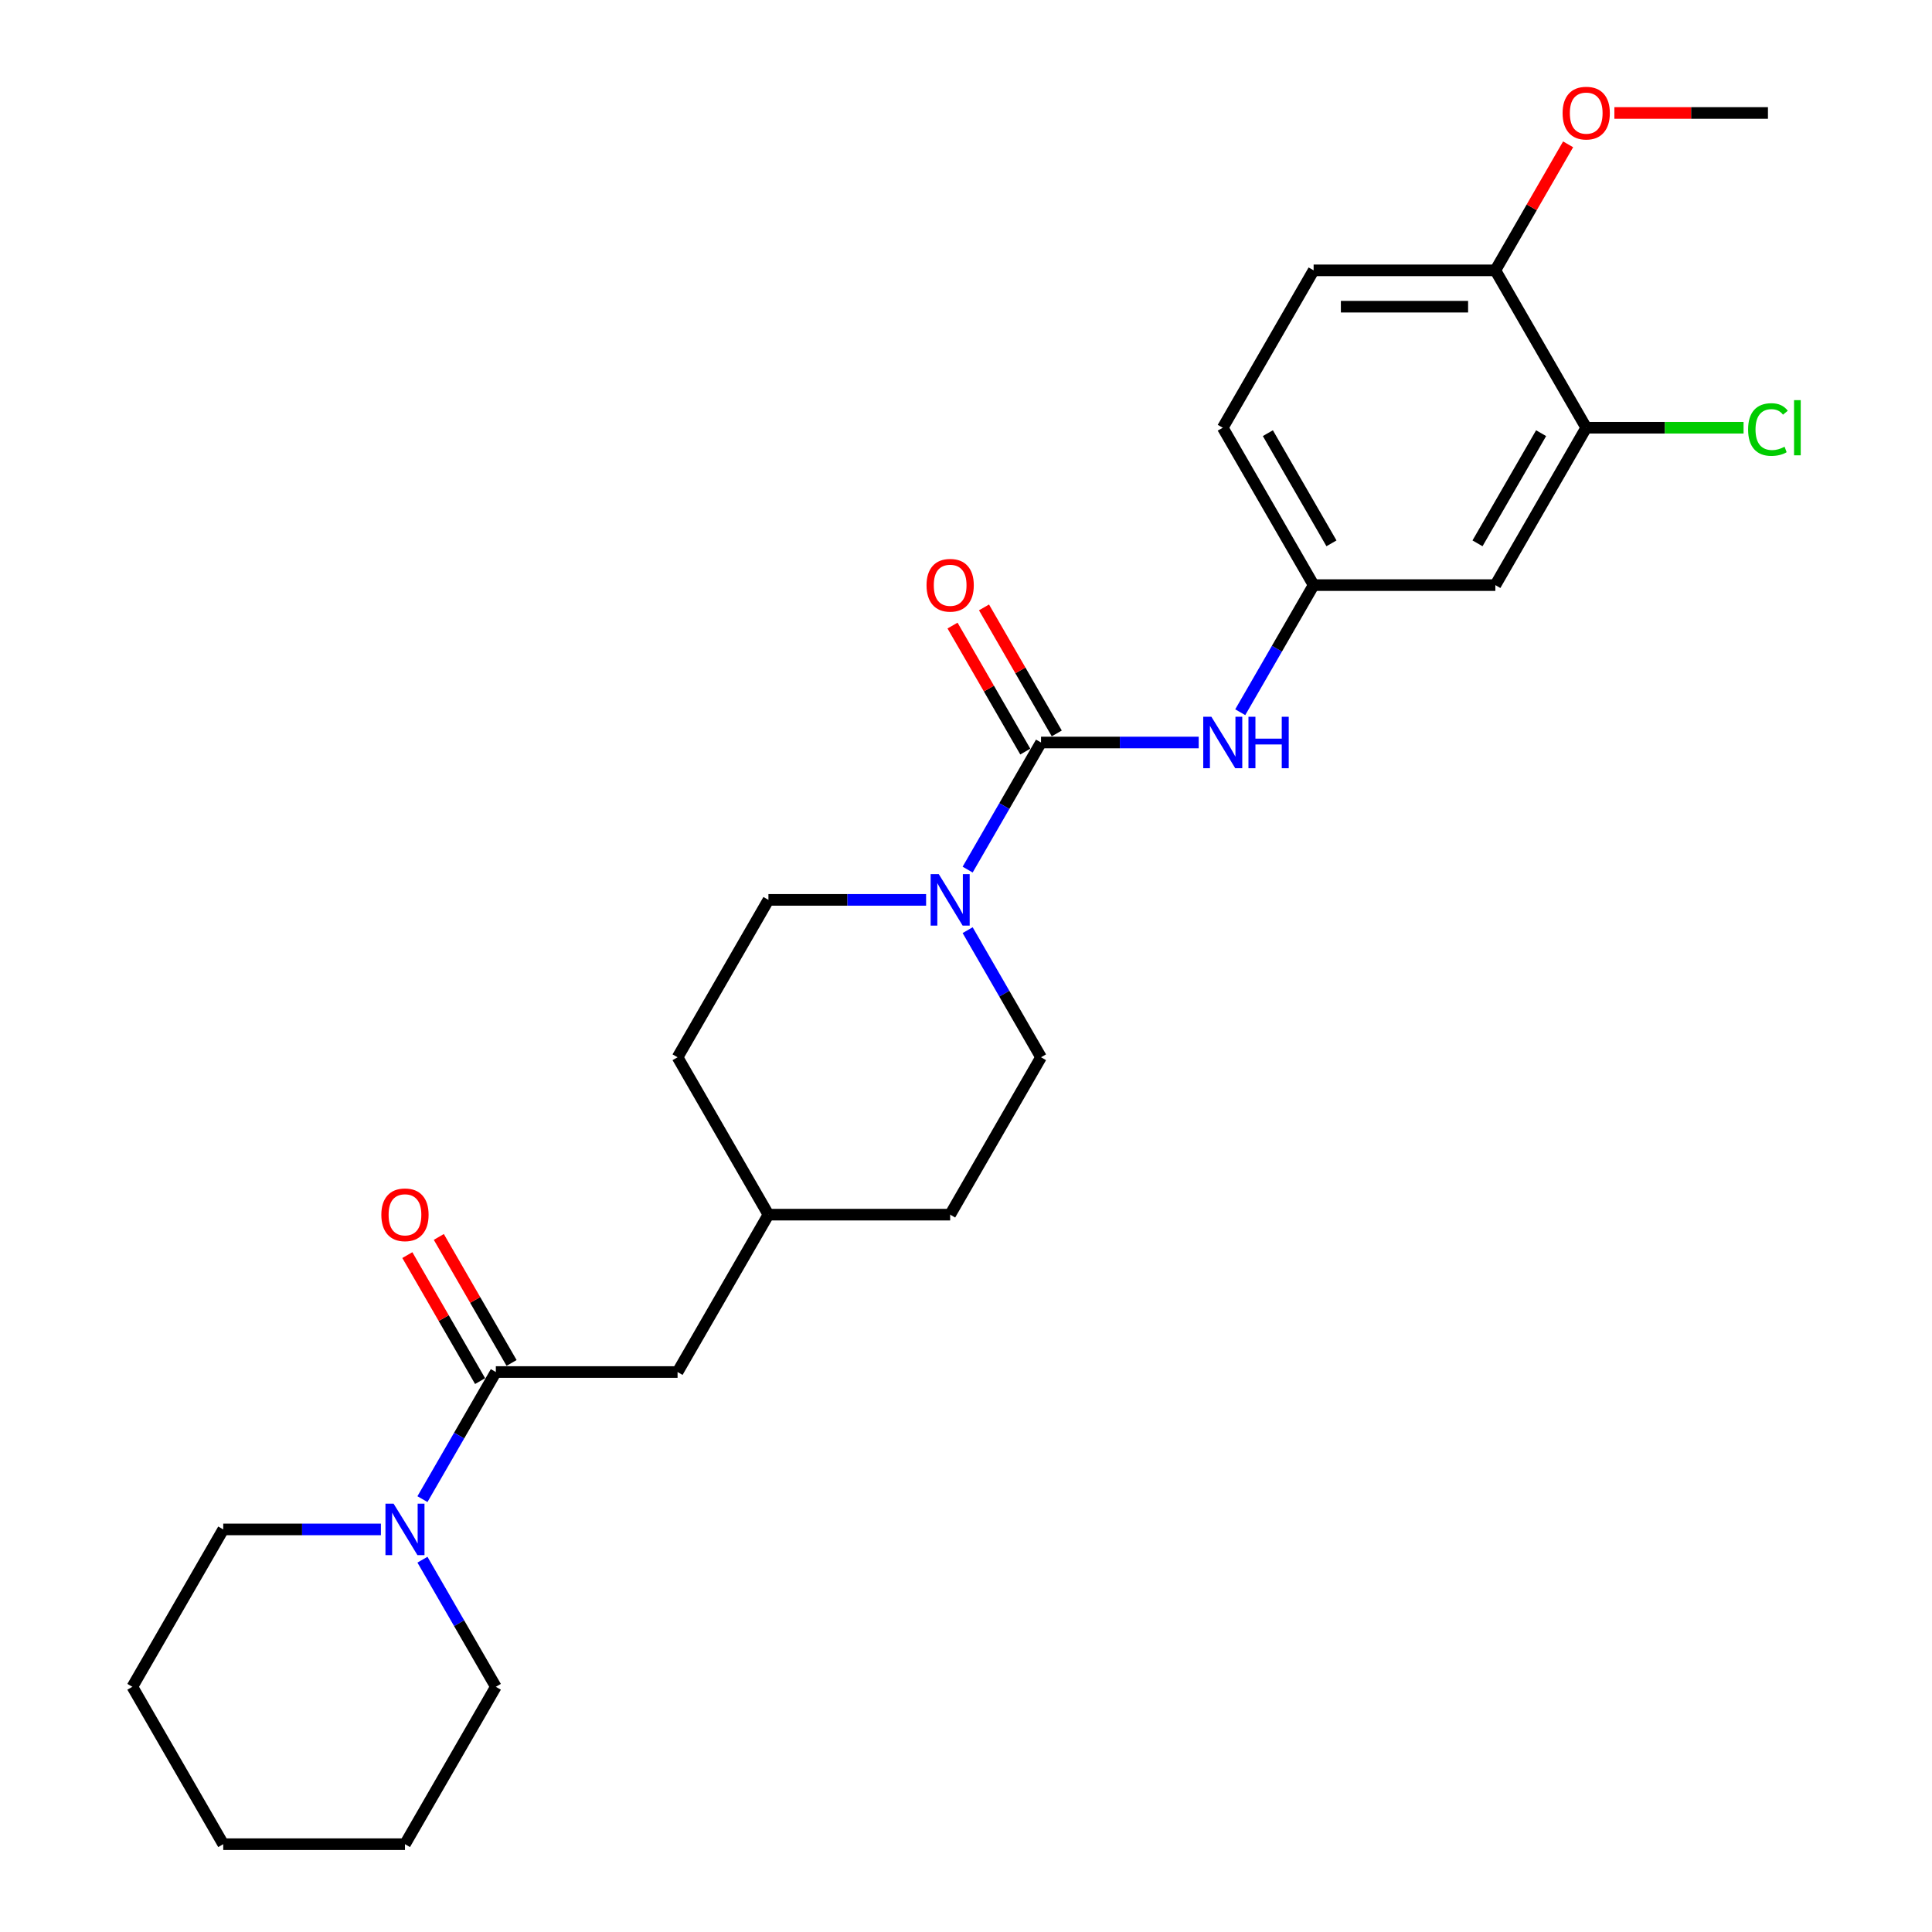 <?xml version='1.0' encoding='iso-8859-1'?>
<svg version='1.1' baseProfile='full'
              xmlns='http://www.w3.org/2000/svg'
                      xmlns:rdkit='http://www.rdkit.org/xml'
                      xmlns:xlink='http://www.w3.org/1999/xlink'
                  xml:space='preserve'
width='1000px' height='1000px' viewBox='0 0 1000 1000'>
<!-- END OF HEADER -->
<rect style='opacity:1.0;fill:#FFFFFF;stroke:none' width='1000' height='1000' x='0' y='0'> </rect>
<path class='bond-0' d='M 538.833,384.316 L 519.841,417.211' style='fill:none;fill-rule:evenodd;stroke:#000000;stroke-width:6px;stroke-linecap:butt;stroke-linejoin:miter;stroke-opacity:1' />
<path class='bond-0' d='M 519.841,417.211 L 500.849,450.106' style='fill:none;fill-rule:evenodd;stroke:#0000FF;stroke-width:6px;stroke-linecap:butt;stroke-linejoin:miter;stroke-opacity:1' />
<path class='bond-3' d='M 538.833,384.316 L 579.638,384.316' style='fill:none;fill-rule:evenodd;stroke:#000000;stroke-width:6px;stroke-linecap:butt;stroke-linejoin:miter;stroke-opacity:1' />
<path class='bond-3' d='M 579.638,384.316 L 620.443,384.316' style='fill:none;fill-rule:evenodd;stroke:#0000FF;stroke-width:6px;stroke-linecap:butt;stroke-linejoin:miter;stroke-opacity:1' />
<path class='bond-7' d='M 546.98,379.613 L 528.15,346.999' style='fill:none;fill-rule:evenodd;stroke:#000000;stroke-width:6px;stroke-linecap:butt;stroke-linejoin:miter;stroke-opacity:1' />
<path class='bond-7' d='M 528.15,346.999 L 509.321,314.386' style='fill:none;fill-rule:evenodd;stroke:#FF0000;stroke-width:6px;stroke-linecap:butt;stroke-linejoin:miter;stroke-opacity:1' />
<path class='bond-7' d='M 530.687,389.019 L 511.858,356.406' style='fill:none;fill-rule:evenodd;stroke:#000000;stroke-width:6px;stroke-linecap:butt;stroke-linejoin:miter;stroke-opacity:1' />
<path class='bond-7' d='M 511.858,356.406 L 493.029,323.793' style='fill:none;fill-rule:evenodd;stroke:#FF0000;stroke-width:6px;stroke-linecap:butt;stroke-linejoin:miter;stroke-opacity:1' />
<path class='bond-11' d='M 479.348,465.777 L 438.543,465.777' style='fill:none;fill-rule:evenodd;stroke:#0000FF;stroke-width:6px;stroke-linecap:butt;stroke-linejoin:miter;stroke-opacity:1' />
<path class='bond-11' d='M 438.543,465.777 L 397.738,465.777' style='fill:none;fill-rule:evenodd;stroke:#000000;stroke-width:6px;stroke-linecap:butt;stroke-linejoin:miter;stroke-opacity:1' />
<path class='bond-12' d='M 500.849,481.448 L 519.841,514.343' style='fill:none;fill-rule:evenodd;stroke:#0000FF;stroke-width:6px;stroke-linecap:butt;stroke-linejoin:miter;stroke-opacity:1' />
<path class='bond-12' d='M 519.841,514.343 L 538.833,547.238' style='fill:none;fill-rule:evenodd;stroke:#000000;stroke-width:6px;stroke-linecap:butt;stroke-linejoin:miter;stroke-opacity:1' />
<path class='bond-1' d='M 256.643,710.161 L 350.706,710.161' style='fill:none;fill-rule:evenodd;stroke:#000000;stroke-width:6px;stroke-linecap:butt;stroke-linejoin:miter;stroke-opacity:1' />
<path class='bond-2' d='M 256.643,710.161 L 237.651,743.056' style='fill:none;fill-rule:evenodd;stroke:#000000;stroke-width:6px;stroke-linecap:butt;stroke-linejoin:miter;stroke-opacity:1' />
<path class='bond-2' d='M 237.651,743.056 L 218.659,775.952' style='fill:none;fill-rule:evenodd;stroke:#0000FF;stroke-width:6px;stroke-linecap:butt;stroke-linejoin:miter;stroke-opacity:1' />
<path class='bond-10' d='M 264.789,705.458 L 245.96,672.845' style='fill:none;fill-rule:evenodd;stroke:#000000;stroke-width:6px;stroke-linecap:butt;stroke-linejoin:miter;stroke-opacity:1' />
<path class='bond-10' d='M 245.96,672.845 L 227.131,640.232' style='fill:none;fill-rule:evenodd;stroke:#FF0000;stroke-width:6px;stroke-linecap:butt;stroke-linejoin:miter;stroke-opacity:1' />
<path class='bond-10' d='M 248.497,714.864 L 229.668,682.251' style='fill:none;fill-rule:evenodd;stroke:#000000;stroke-width:6px;stroke-linecap:butt;stroke-linejoin:miter;stroke-opacity:1' />
<path class='bond-10' d='M 229.668,682.251 L 210.838,649.638' style='fill:none;fill-rule:evenodd;stroke:#FF0000;stroke-width:6px;stroke-linecap:butt;stroke-linejoin:miter;stroke-opacity:1' />
<path class='bond-20' d='M 197.157,791.623 L 156.352,791.623' style='fill:none;fill-rule:evenodd;stroke:#0000FF;stroke-width:6px;stroke-linecap:butt;stroke-linejoin:miter;stroke-opacity:1' />
<path class='bond-20' d='M 156.352,791.623 L 115.548,791.623' style='fill:none;fill-rule:evenodd;stroke:#000000;stroke-width:6px;stroke-linecap:butt;stroke-linejoin:miter;stroke-opacity:1' />
<path class='bond-21' d='M 218.659,807.294 L 237.651,840.189' style='fill:none;fill-rule:evenodd;stroke:#0000FF;stroke-width:6px;stroke-linecap:butt;stroke-linejoin:miter;stroke-opacity:1' />
<path class='bond-21' d='M 237.651,840.189 L 256.643,873.084' style='fill:none;fill-rule:evenodd;stroke:#000000;stroke-width:6px;stroke-linecap:butt;stroke-linejoin:miter;stroke-opacity:1' />
<path class='bond-6' d='M 641.945,368.645 L 660.937,335.749' style='fill:none;fill-rule:evenodd;stroke:#0000FF;stroke-width:6px;stroke-linecap:butt;stroke-linejoin:miter;stroke-opacity:1' />
<path class='bond-6' d='M 660.937,335.749 L 679.929,302.854' style='fill:none;fill-rule:evenodd;stroke:#000000;stroke-width:6px;stroke-linecap:butt;stroke-linejoin:miter;stroke-opacity:1' />
<path class='bond-4' d='M 821.024,221.393 L 773.992,302.854' style='fill:none;fill-rule:evenodd;stroke:#000000;stroke-width:6px;stroke-linecap:butt;stroke-linejoin:miter;stroke-opacity:1' />
<path class='bond-4' d='M 797.677,224.206 L 764.755,281.229' style='fill:none;fill-rule:evenodd;stroke:#000000;stroke-width:6px;stroke-linecap:butt;stroke-linejoin:miter;stroke-opacity:1' />
<path class='bond-14' d='M 821.024,221.393 L 861.744,221.393' style='fill:none;fill-rule:evenodd;stroke:#000000;stroke-width:6px;stroke-linecap:butt;stroke-linejoin:miter;stroke-opacity:1' />
<path class='bond-14' d='M 861.744,221.393 L 902.464,221.393' style='fill:none;fill-rule:evenodd;stroke:#00CC00;stroke-width:6px;stroke-linecap:butt;stroke-linejoin:miter;stroke-opacity:1' />
<path class='bond-27' d='M 821.024,221.393 L 773.992,139.931' style='fill:none;fill-rule:evenodd;stroke:#000000;stroke-width:6px;stroke-linecap:butt;stroke-linejoin:miter;stroke-opacity:1' />
<path class='bond-5' d='M 773.992,302.854 L 679.929,302.854' style='fill:none;fill-rule:evenodd;stroke:#000000;stroke-width:6px;stroke-linecap:butt;stroke-linejoin:miter;stroke-opacity:1' />
<path class='bond-15' d='M 679.929,302.854 L 632.897,221.393' style='fill:none;fill-rule:evenodd;stroke:#000000;stroke-width:6px;stroke-linecap:butt;stroke-linejoin:miter;stroke-opacity:1' />
<path class='bond-15' d='M 689.166,281.229 L 656.244,224.206' style='fill:none;fill-rule:evenodd;stroke:#000000;stroke-width:6px;stroke-linecap:butt;stroke-linejoin:miter;stroke-opacity:1' />
<path class='bond-8' d='M 350.706,710.161 L 397.738,628.7' style='fill:none;fill-rule:evenodd;stroke:#000000;stroke-width:6px;stroke-linecap:butt;stroke-linejoin:miter;stroke-opacity:1' />
<path class='bond-9' d='M 773.992,139.931 L 679.929,139.931' style='fill:none;fill-rule:evenodd;stroke:#000000;stroke-width:6px;stroke-linecap:butt;stroke-linejoin:miter;stroke-opacity:1' />
<path class='bond-9' d='M 759.883,158.744 L 694.038,158.744' style='fill:none;fill-rule:evenodd;stroke:#000000;stroke-width:6px;stroke-linecap:butt;stroke-linejoin:miter;stroke-opacity:1' />
<path class='bond-19' d='M 773.992,139.931 L 792.821,107.318' style='fill:none;fill-rule:evenodd;stroke:#000000;stroke-width:6px;stroke-linecap:butt;stroke-linejoin:miter;stroke-opacity:1' />
<path class='bond-19' d='M 792.821,107.318 L 811.65,74.706' style='fill:none;fill-rule:evenodd;stroke:#FF0000;stroke-width:6px;stroke-linecap:butt;stroke-linejoin:miter;stroke-opacity:1' />
<path class='bond-17' d='M 397.738,465.777 L 350.706,547.238' style='fill:none;fill-rule:evenodd;stroke:#000000;stroke-width:6px;stroke-linecap:butt;stroke-linejoin:miter;stroke-opacity:1' />
<path class='bond-18' d='M 538.833,547.238 L 491.802,628.7' style='fill:none;fill-rule:evenodd;stroke:#000000;stroke-width:6px;stroke-linecap:butt;stroke-linejoin:miter;stroke-opacity:1' />
<path class='bond-13' d='M 679.929,139.931 L 632.897,221.393' style='fill:none;fill-rule:evenodd;stroke:#000000;stroke-width:6px;stroke-linecap:butt;stroke-linejoin:miter;stroke-opacity:1' />
<path class='bond-16' d='M 397.738,628.7 L 491.802,628.7' style='fill:none;fill-rule:evenodd;stroke:#000000;stroke-width:6px;stroke-linecap:butt;stroke-linejoin:miter;stroke-opacity:1' />
<path class='bond-26' d='M 397.738,628.7 L 350.706,547.238' style='fill:none;fill-rule:evenodd;stroke:#000000;stroke-width:6px;stroke-linecap:butt;stroke-linejoin:miter;stroke-opacity:1' />
<path class='bond-22' d='M 835.604,58.47 L 875.346,58.47' style='fill:none;fill-rule:evenodd;stroke:#FF0000;stroke-width:6px;stroke-linecap:butt;stroke-linejoin:miter;stroke-opacity:1' />
<path class='bond-22' d='M 875.346,58.47 L 915.087,58.47' style='fill:none;fill-rule:evenodd;stroke:#000000;stroke-width:6px;stroke-linecap:butt;stroke-linejoin:miter;stroke-opacity:1' />
<path class='bond-23' d='M 115.548,791.623 L 68.516,873.084' style='fill:none;fill-rule:evenodd;stroke:#000000;stroke-width:6px;stroke-linecap:butt;stroke-linejoin:miter;stroke-opacity:1' />
<path class='bond-24' d='M 256.643,873.084 L 209.611,954.545' style='fill:none;fill-rule:evenodd;stroke:#000000;stroke-width:6px;stroke-linecap:butt;stroke-linejoin:miter;stroke-opacity:1' />
<path class='bond-28' d='M 68.516,873.084 L 115.548,954.545' style='fill:none;fill-rule:evenodd;stroke:#000000;stroke-width:6px;stroke-linecap:butt;stroke-linejoin:miter;stroke-opacity:1' />
<path class='bond-25' d='M 209.611,954.545 L 115.548,954.545' style='fill:none;fill-rule:evenodd;stroke:#000000;stroke-width:6px;stroke-linecap:butt;stroke-linejoin:miter;stroke-opacity:1' />
<path  class='atom-1' d='M 485.913 452.458
L 494.642 466.567
Q 495.508 467.959, 496.9 470.48
Q 498.292 473.001, 498.367 473.152
L 498.367 452.458
L 501.904 452.458
L 501.904 479.096
L 498.254 479.096
L 488.886 463.67
Q 487.795 461.864, 486.628 459.795
Q 485.499 457.725, 485.161 457.086
L 485.161 479.096
L 481.699 479.096
L 481.699 452.458
L 485.913 452.458
' fill='#0000FF'/>
<path  class='atom-3' d='M 203.723 778.303
L 212.452 792.413
Q 213.317 793.805, 214.709 796.326
Q 216.101 798.847, 216.177 798.997
L 216.177 778.303
L 219.714 778.303
L 219.714 804.942
L 216.064 804.942
L 206.695 789.516
Q 205.604 787.71, 204.438 785.64
Q 203.309 783.571, 202.97 782.931
L 202.97 804.942
L 199.509 804.942
L 199.509 778.303
L 203.723 778.303
' fill='#0000FF'/>
<path  class='atom-4' d='M 627.009 370.996
L 635.738 385.106
Q 636.603 386.498, 637.995 389.019
Q 639.387 391.54, 639.463 391.69
L 639.463 370.996
L 642.999 370.996
L 642.999 397.635
L 639.35 397.635
L 629.981 382.209
Q 628.89 380.403, 627.723 378.333
Q 626.595 376.264, 626.256 375.624
L 626.256 397.635
L 622.795 397.635
L 622.795 370.996
L 627.009 370.996
' fill='#0000FF'/>
<path  class='atom-4' d='M 646.198 370.996
L 649.81 370.996
L 649.81 382.322
L 663.43 382.322
L 663.43 370.996
L 667.042 370.996
L 667.042 397.635
L 663.43 397.635
L 663.43 385.332
L 649.81 385.332
L 649.81 397.635
L 646.198 397.635
L 646.198 370.996
' fill='#0000FF'/>
<path  class='atom-8' d='M 479.573 302.93
Q 479.573 296.533, 482.734 292.959
Q 485.894 289.384, 491.802 289.384
Q 497.709 289.384, 500.869 292.959
Q 504.03 296.533, 504.03 302.93
Q 504.03 309.401, 500.832 313.088
Q 497.634 316.738, 491.802 316.738
Q 485.932 316.738, 482.734 313.088
Q 479.573 309.439, 479.573 302.93
M 491.802 313.728
Q 495.865 313.728, 498.047 311.019
Q 500.267 308.272, 500.267 302.93
Q 500.267 297.7, 498.047 295.066
Q 495.865 292.394, 491.802 292.394
Q 487.738 292.394, 485.518 295.028
Q 483.336 297.662, 483.336 302.93
Q 483.336 308.31, 485.518 311.019
Q 487.738 313.728, 491.802 313.728
' fill='#FF0000'/>
<path  class='atom-11' d='M 197.383 628.775
Q 197.383 622.379, 200.543 618.804
Q 203.704 615.23, 209.611 615.23
Q 215.518 615.23, 218.679 618.804
Q 221.839 622.379, 221.839 628.775
Q 221.839 635.247, 218.641 638.934
Q 215.443 642.584, 209.611 642.584
Q 203.742 642.584, 200.543 638.934
Q 197.383 635.284, 197.383 628.775
M 209.611 639.574
Q 213.675 639.574, 215.857 636.865
Q 218.077 634.118, 218.077 628.775
Q 218.077 623.545, 215.857 620.911
Q 213.675 618.24, 209.611 618.24
Q 205.548 618.24, 203.328 620.874
Q 201.145 623.508, 201.145 628.775
Q 201.145 634.156, 203.328 636.865
Q 205.548 639.574, 209.611 639.574
' fill='#FF0000'/>
<path  class='atom-15' d='M 904.816 222.315
Q 904.816 215.693, 907.901 212.231
Q 911.024 208.732, 916.931 208.732
Q 922.424 208.732, 925.359 212.607
L 922.876 214.639
Q 920.731 211.817, 916.931 211.817
Q 912.905 211.817, 910.761 214.526
Q 908.654 217.198, 908.654 222.315
Q 908.654 227.582, 910.836 230.291
Q 913.056 233, 917.345 233
Q 920.28 233, 923.704 231.232
L 924.757 234.054
Q 923.365 234.957, 921.258 235.484
Q 919.151 236.01, 916.818 236.01
Q 911.024 236.01, 907.901 232.474
Q 904.816 228.937, 904.816 222.315
' fill='#00CC00'/>
<path  class='atom-15' d='M 928.595 207.114
L 932.057 207.114
L 932.057 235.672
L 928.595 235.672
L 928.595 207.114
' fill='#00CC00'/>
<path  class='atom-20' d='M 808.796 58.545
Q 808.796 52.149, 811.956 48.575
Q 815.117 45, 821.024 45
Q 826.931 45, 830.092 48.575
Q 833.252 52.149, 833.252 58.545
Q 833.252 65.017, 830.054 68.704
Q 826.856 72.354, 821.024 72.354
Q 815.154 72.354, 811.956 68.704
Q 808.796 65.055, 808.796 58.545
M 821.024 69.344
Q 825.088 69.344, 827.27 66.635
Q 829.49 63.888, 829.49 58.545
Q 829.49 53.315, 827.27 50.682
Q 825.088 48.01, 821.024 48.01
Q 816.96 48.01, 814.741 50.644
Q 812.558 53.278, 812.558 58.545
Q 812.558 63.926, 814.741 66.635
Q 816.96 69.344, 821.024 69.344
' fill='#FF0000'/>
</svg>
